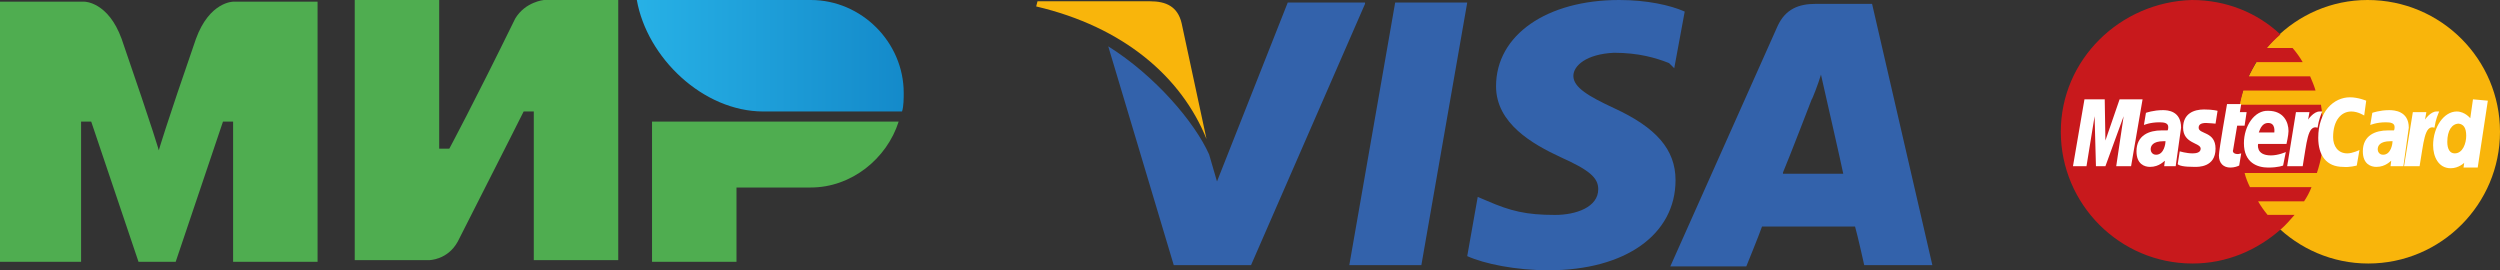 <svg width="148" height="16" viewBox="0 0 148 16" fill="none" xmlns="http://www.w3.org/2000/svg">
<rect x="0" y="0" width="148" height="16" fill="#333333" stroke="none"/>
<path d="M148 7.8C148 12.08 144.52 15.6 140.2 15.6C135.92 15.6 132.4 12.08 132.4 7.8C132.4 3.52 135.88 0 140.16 0C144.52 0 148 3.52 148 7.8Z" fill="#F9B50B"/>
<path d="M137.56 7.84C137.56 7.28 137.48 6.72 137.4 6.2H132.6C132.64 5.92 132.72 5.68 132.8 5.36H137.08C137 5.08 136.88 4.8 136.76 4.52H133.12C133.24 4.24 133.4 4 133.56 3.68H136.32C136.16 3.4 135.96 3.12 135.72 2.84H134.2C134.44 2.56 134.68 2.32 135 2.04C133.64 0.76 131.8 0 129.76 0C125.52 0.12 122 3.52 122 7.8C122 12.08 125.48 15.6 129.8 15.6C131.84 15.6 133.64 14.8 135.04 13.56C135.32 13.32 135.56 13.04 135.84 12.72H134.24C134.04 12.48 133.84 12.2 133.68 11.92H136.4C136.56 11.68 136.72 11.4 136.84 11.08H133.2C133.08 10.84 132.96 10.56 132.88 10.24H137.16C137.4 9.52 137.56 8.72 137.56 7.84Z" fill="#C8191C"/>
<path d="M132.56 9.8L132.68 9.08C132.64 9.08 132.56 9.12 132.48 9.12C132.2 9.12 132.16 8.96 132.2 8.88L132.44 7.44H132.88L133 6.64H132.6L132.68 6.16H131.84C131.84 6.16 131.36 8.88 131.36 9.2C131.36 9.68 131.64 9.92 132.04 9.92C132.28 9.92 132.48 9.84 132.56 9.8Z" fill="white"/>
<path d="M132.84 8.48C132.84 9.64 133.64 9.92 134.28 9.92C134.88 9.92 135.16 9.8 135.16 9.8L135.32 9C135.32 9 134.88 9.2 134.44 9.2C133.52 9.2 133.68 8.52 133.68 8.52H135.36C135.36 8.52 135.48 8 135.48 7.76C135.48 7.24 135.2 6.56 134.28 6.56C133.48 6.52 132.84 7.44 132.84 8.48ZM134.28 7.28C134.72 7.28 134.64 7.8 134.64 7.84H133.72C133.76 7.8 133.84 7.28 134.28 7.28Z" fill="white"/>
<path d="M139.52 9.8L139.68 8.88C139.68 8.88 139.28 9.08 138.96 9.08C138.4 9.08 138.12 8.64 138.12 8.12C138.12 7.12 138.6 6.6 139.2 6.6C139.6 6.6 139.96 6.84 139.96 6.84L140.08 5.96C140.08 5.96 139.6 5.76 139.12 5.76C138.16 5.76 137.24 6.6 137.24 8.16C137.24 9.2 137.72 9.88 138.72 9.88C139.08 9.92 139.52 9.8 139.52 9.8Z" fill="white"/>
<path d="M128.04 6.52C127.48 6.52 127.04 6.68 127.04 6.68L126.92 7.4C126.92 7.4 127.28 7.24 127.84 7.24C128.12 7.24 128.36 7.28 128.36 7.52C128.36 7.68 128.32 7.72 128.32 7.72H127.96C127.24 7.72 126.48 8 126.48 8.96C126.48 9.72 126.96 9.88 127.28 9.88C127.84 9.88 128.12 9.52 128.16 9.52L128.12 9.84H128.8L129.12 7.56C129.12 6.56 128.32 6.52 128.04 6.52ZM128.2 8.36C128.2 8.48 128.12 9.16 127.64 9.16C127.4 9.16 127.32 8.96 127.32 8.84C127.32 8.64 127.44 8.36 128.08 8.36C128.16 8.36 128.2 8.36 128.2 8.36Z" fill="white"/>
<path d="M129.92 9.88C130.12 9.88 131.16 9.92 131.16 8.8C131.16 7.76 130.16 7.96 130.16 7.56C130.16 7.36 130.32 7.28 130.6 7.28C130.72 7.28 131.16 7.32 131.16 7.32L131.28 6.56C131.28 6.56 131 6.48 130.48 6.48C129.88 6.48 129.24 6.72 129.24 7.56C129.24 8.52 130.28 8.44 130.28 8.8C130.28 9.04 130 9.08 129.8 9.08C129.44 9.08 129.04 8.96 129.04 8.96L128.92 9.72C129 9.8 129.24 9.88 129.92 9.88Z" fill="white"/>
<path d="M146.4 5.88L146.24 7C146.24 7 145.92 6.6 145.44 6.6C144.68 6.6 144.04 7.52 144.04 8.6C144.04 9.28 144.36 9.96 145.08 9.96C145.56 9.96 145.88 9.64 145.88 9.64L145.84 9.92H146.68L147.28 5.96L146.4 5.88ZM146 8.04C146 8.48 145.8 9.08 145.32 9.08C145.04 9.08 144.88 8.84 144.88 8.4C144.88 7.72 145.16 7.32 145.56 7.32C145.84 7.36 146 7.56 146 8.04Z" fill="white"/>
<path d="M123.52 9.84L124 6.88L124.08 9.84H124.64L125.72 6.88L125.28 9.84H126.16L126.84 5.88H125.48L124.64 8.32L124.6 5.88H123.4L122.72 9.84H123.52Z" fill="white"/>
<path d="M136.32 9.84C136.56 8.48 136.6 7.36 137.2 7.56C137.28 7.04 137.4 6.8 137.48 6.6H137.32C136.96 6.6 136.64 7.08 136.64 7.08L136.72 6.64H135.92L135.4 9.84H136.32V9.84Z" fill="white"/>
<path d="M141.44 6.52C140.88 6.52 140.44 6.68 140.44 6.68L140.32 7.4C140.32 7.4 140.68 7.24 141.24 7.24C141.52 7.24 141.76 7.28 141.76 7.52C141.76 7.68 141.72 7.72 141.72 7.72H141.36C140.64 7.72 139.88 8 139.88 8.96C139.88 9.72 140.36 9.88 140.68 9.88C141.24 9.88 141.52 9.52 141.56 9.52L141.52 9.84H142.28L142.6 7.56C142.6 6.56 141.72 6.52 141.44 6.52ZM141.64 8.36C141.64 8.48 141.56 9.16 141.08 9.16C140.84 9.16 140.76 8.96 140.76 8.84C140.76 8.64 140.88 8.36 141.52 8.36C141.6 8.36 141.6 8.36 141.64 8.36Z" fill="white"/>
<path d="M143.24 9.84C143.48 8.48 143.52 7.36 144.12 7.56C144.2 7.04 144.32 6.8 144.4 6.6H144.24C143.88 6.6 143.56 7.08 143.56 7.08L143.64 6.64H142.84L142.32 9.84H143.24V9.84Z" fill="white"/>
<path d="M110.827 0.229H107.492C106.483 0.229 105.708 0.533 105.242 1.524L98.882 15.771H103.381C103.381 15.771 104.157 13.867 104.312 13.409C104.777 13.409 109.198 13.409 109.819 13.409C109.974 13.943 110.362 15.695 110.362 15.695H114.395L110.827 0.229ZM105.553 10.21C105.94 9.295 107.259 5.867 107.259 5.867C107.259 5.943 107.647 4.952 107.802 4.419L108.112 5.79C108.112 5.79 108.965 9.524 109.121 10.286H105.553V10.21Z" fill="#3362AB"/>
<path d="M99.192 10.667C99.192 13.867 96.245 16 91.669 16C89.73 16 87.868 15.619 86.86 15.162L87.481 11.657L88.023 11.886C89.42 12.495 90.35 12.724 92.057 12.724C93.298 12.724 94.616 12.267 94.616 11.2C94.616 10.514 94.073 10.057 92.367 9.295C90.738 8.533 88.566 7.314 88.566 5.105C88.566 2.057 91.591 0 95.857 0C97.486 0 98.882 0.305 99.735 0.686L99.115 4.038L98.805 3.733C98.029 3.429 97.021 3.124 95.547 3.124C93.918 3.2 93.143 3.886 93.143 4.495C93.143 5.181 94.073 5.714 95.547 6.4C98.029 7.543 99.192 8.838 99.192 10.667Z" fill="#3362AB"/>
<path d="M61.342 0.381L61.42 0.076H68.09C69.021 0.076 69.719 0.381 69.951 1.371L71.425 8.229C69.951 4.571 66.539 1.6 61.342 0.381Z" fill="#F9B50B"/>
<path d="M80.81 0.229L74.062 15.695H69.486L65.608 2.743C68.4 4.495 70.727 7.238 71.58 9.143L72.046 10.743L76.234 0.152H80.81V0.229Z" fill="#3362AB"/>
<path d="M82.594 0.152H86.86L84.145 15.695H79.879L82.594 0.152Z" fill="#3362AB"/>
<path d="M48 0H37.7C38.3 3.4 41.6 6.6 45.2 6.6H53.4C53.5 6.3 53.5 5.8 53.5 5.5C53.5 2.5 51 0 48 0Z" fill="url(#paint0_linear_2614_3)"/>
<path d="M38.6 7.2V15.5H43.6V11.1H48C50.4 11.1 52.5 9.4 53.2 7.2H38.6Z" fill="#4FAD50"/>
<path d="M21 0V15.4H25.4C25.4 15.4 26.5 15.4 27.1 14.3C30.1 8.4 31 6.6 31 6.6H31.6V15.4H36.6V0H32.2C32.2 0 31.1 0.1 30.5 1.1C28 6.2 26.6 8.8 26.6 8.8H26V0H21Z" fill="#4FAD50"/>
<path d="M0 15.5V0.1H5C5 0.1 6.4 0.1 7.2 2.3C9.2 8.1 9.4 8.9 9.4 8.9C9.4 8.9 9.8 7.5 11.6 2.3C12.4 0.1 13.8 0.1 13.8 0.1H18.8V15.5H13.8V7.2H13.2L10.4 15.5H8.2L5.4 7.2H4.8V15.5H0Z" fill="#4FAD50"/>
<defs>
<linearGradient id="paint0_linear_2614_3" x1="37.682" y1="3.347" x2="53.465" y2="3.347" gradientUnits="userSpaceOnUse">
<stop stop-color="#27B1E6"/>
<stop offset="1" stop-color="#148ACA"/>
</linearGradient>
</defs>
</svg>
